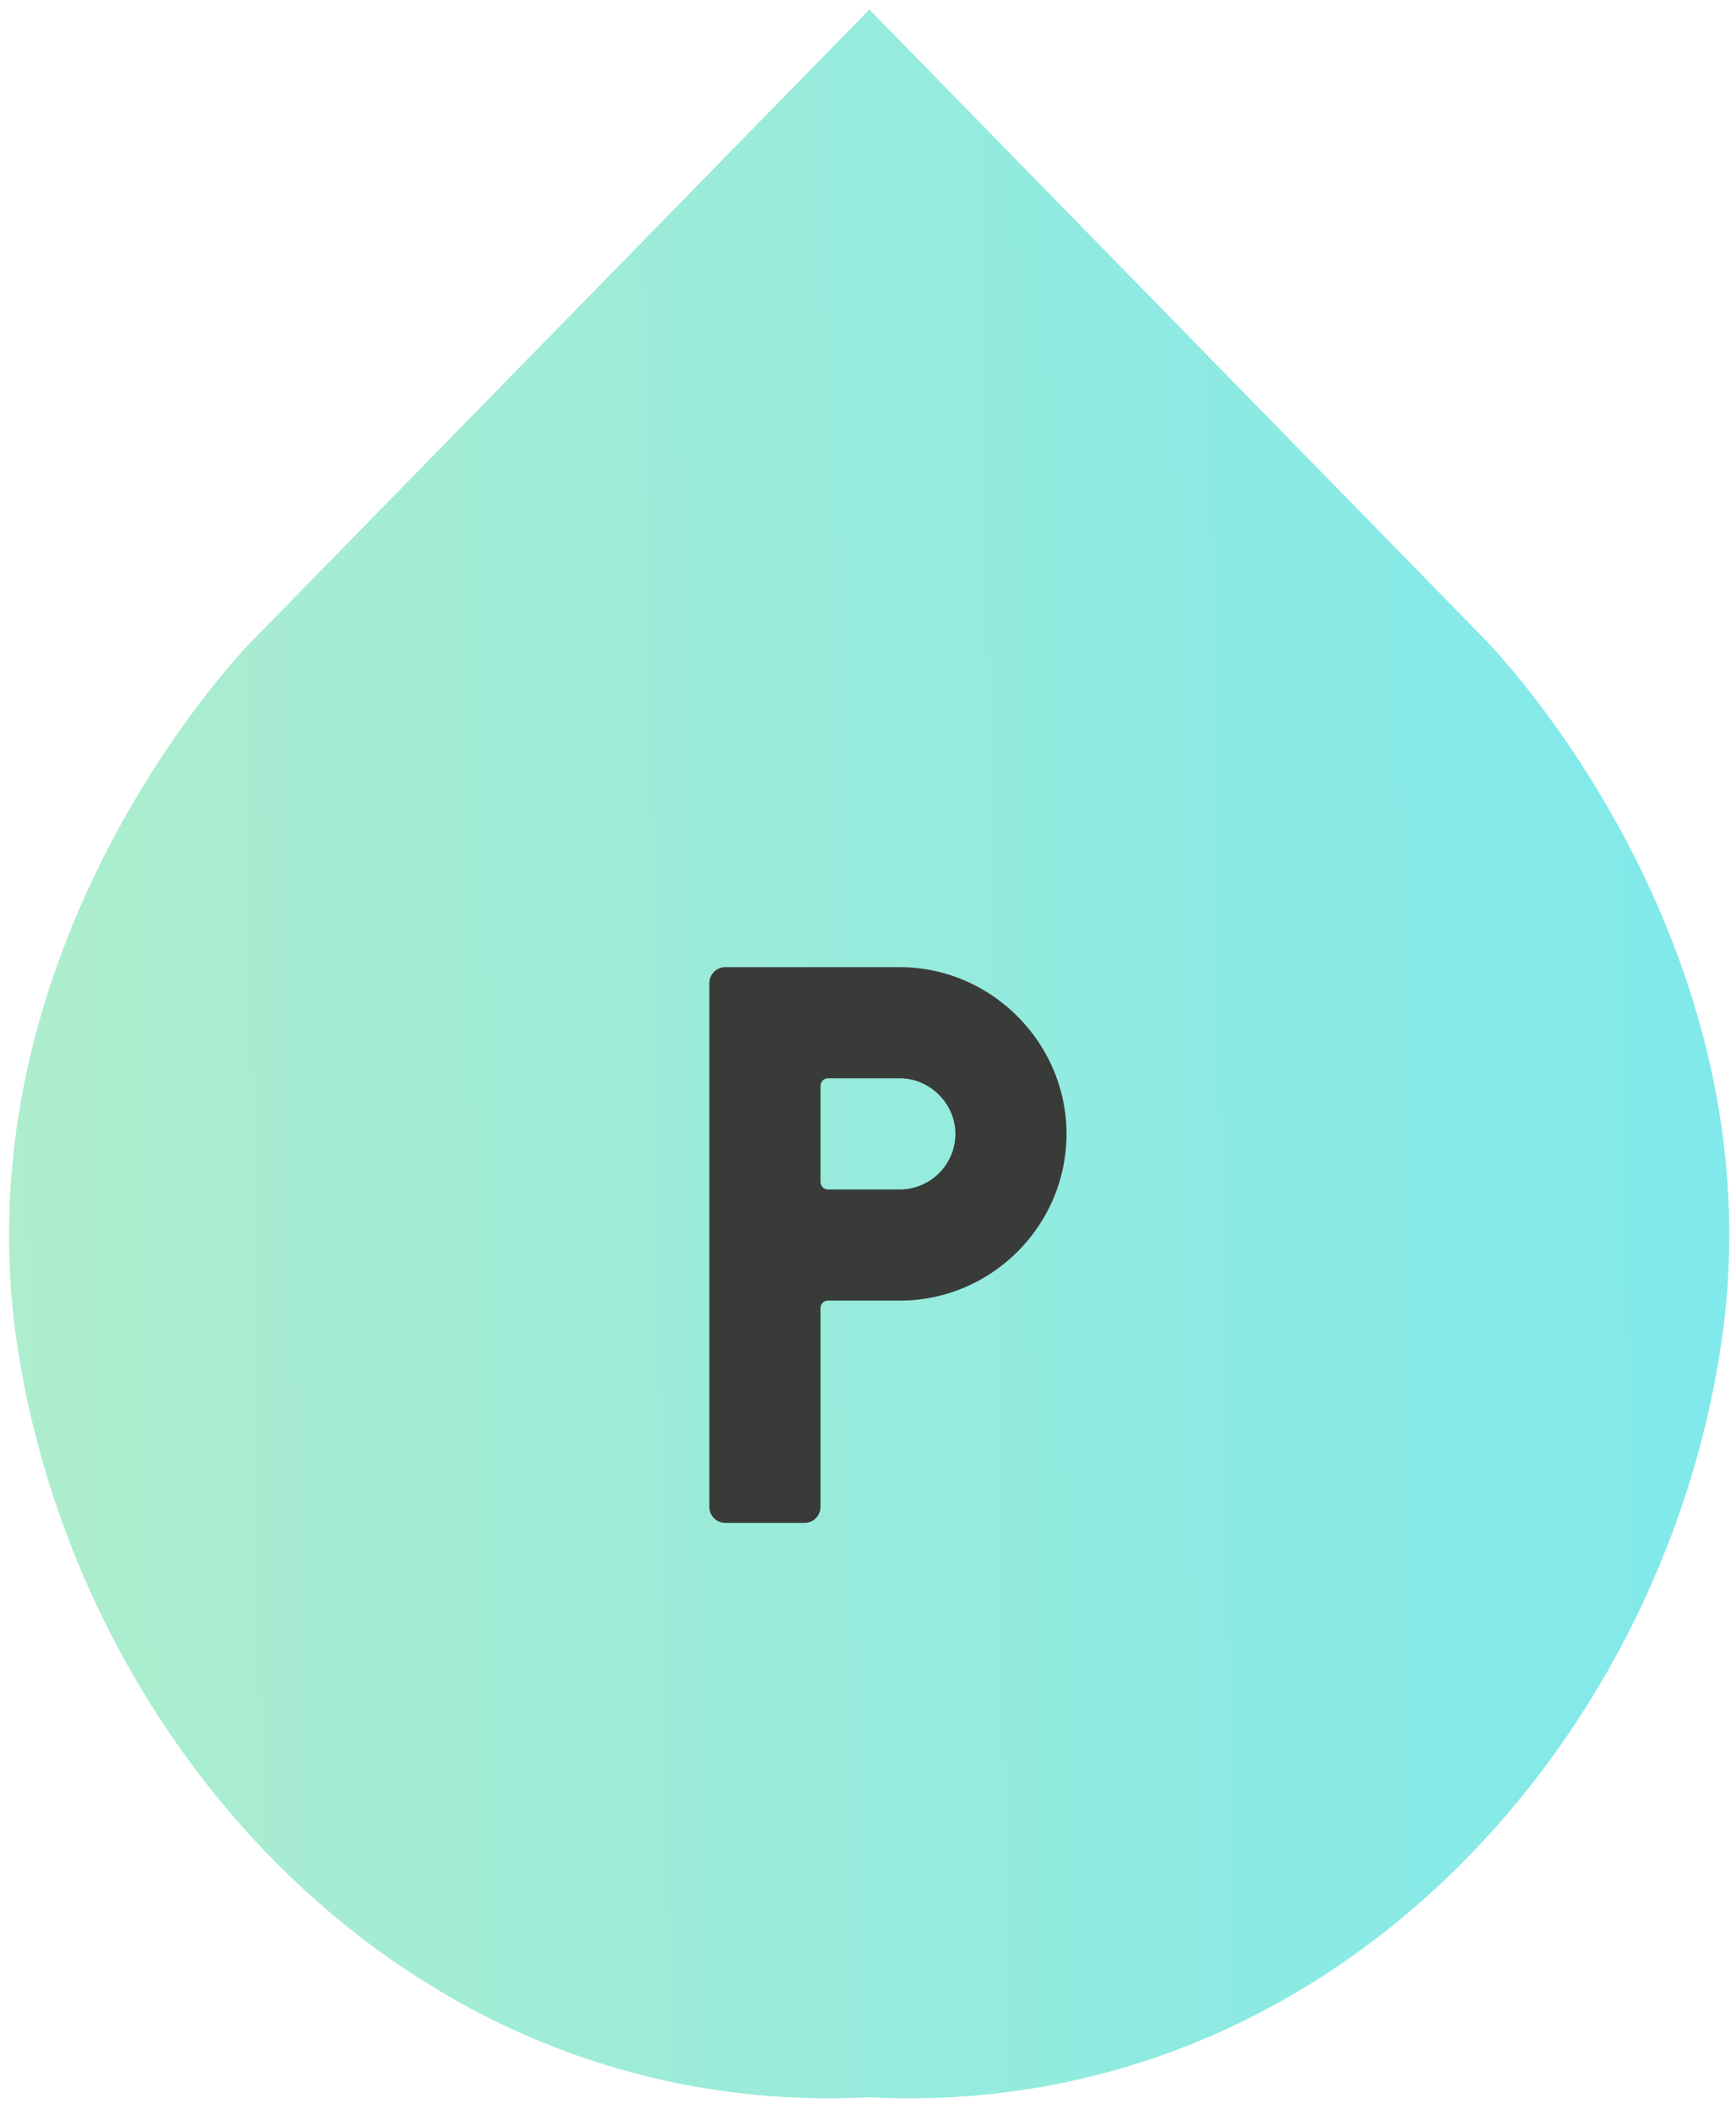 <svg width="70" height="85" fill="none" xmlns="http://www.w3.org/2000/svg"><path d="M59.995 25.894L35.055.384l-24.95 25.51s-11.85 12.04-9.41 28.33c2.45 16.28 16 31.25 34.35 30.31 18.35.94 31.91-14.02 34.35-30.31 2.45-16.28-9.41-28.33-9.41-28.33h.01z" fill="url(#paint0_linear_8_19)"/><path d="M33.084 52.744c0-.192.128-.32.32-.32h2.88c3.68 0 6.72-3.008 6.72-6.72 0-3.68-3.04-6.72-6.72-6.72h-7.04a.642.642 0 00-.64.64v21.12c0 .352.288.64.64.64h3.2c.352 0 .64-.288.64-.64v-8zm3.2-9.28c1.216 0 2.24 1.024 2.24 2.24a2.247 2.247 0 01-2.24 2.24h-2.88c-.192 0-.32-.128-.32-.32v-3.84c0-.192.128-.32.32-.32h2.88z" fill="#393B38"/><defs><linearGradient id="paint0_linear_8_19" x1=".365" y1="48.884" x2="69.365" y2="47.884" gradientUnits="userSpaceOnUse"><stop stop-color="#AEEDCD"/><stop offset="1" stop-color="#80E9EB"/></linearGradient></defs></svg>